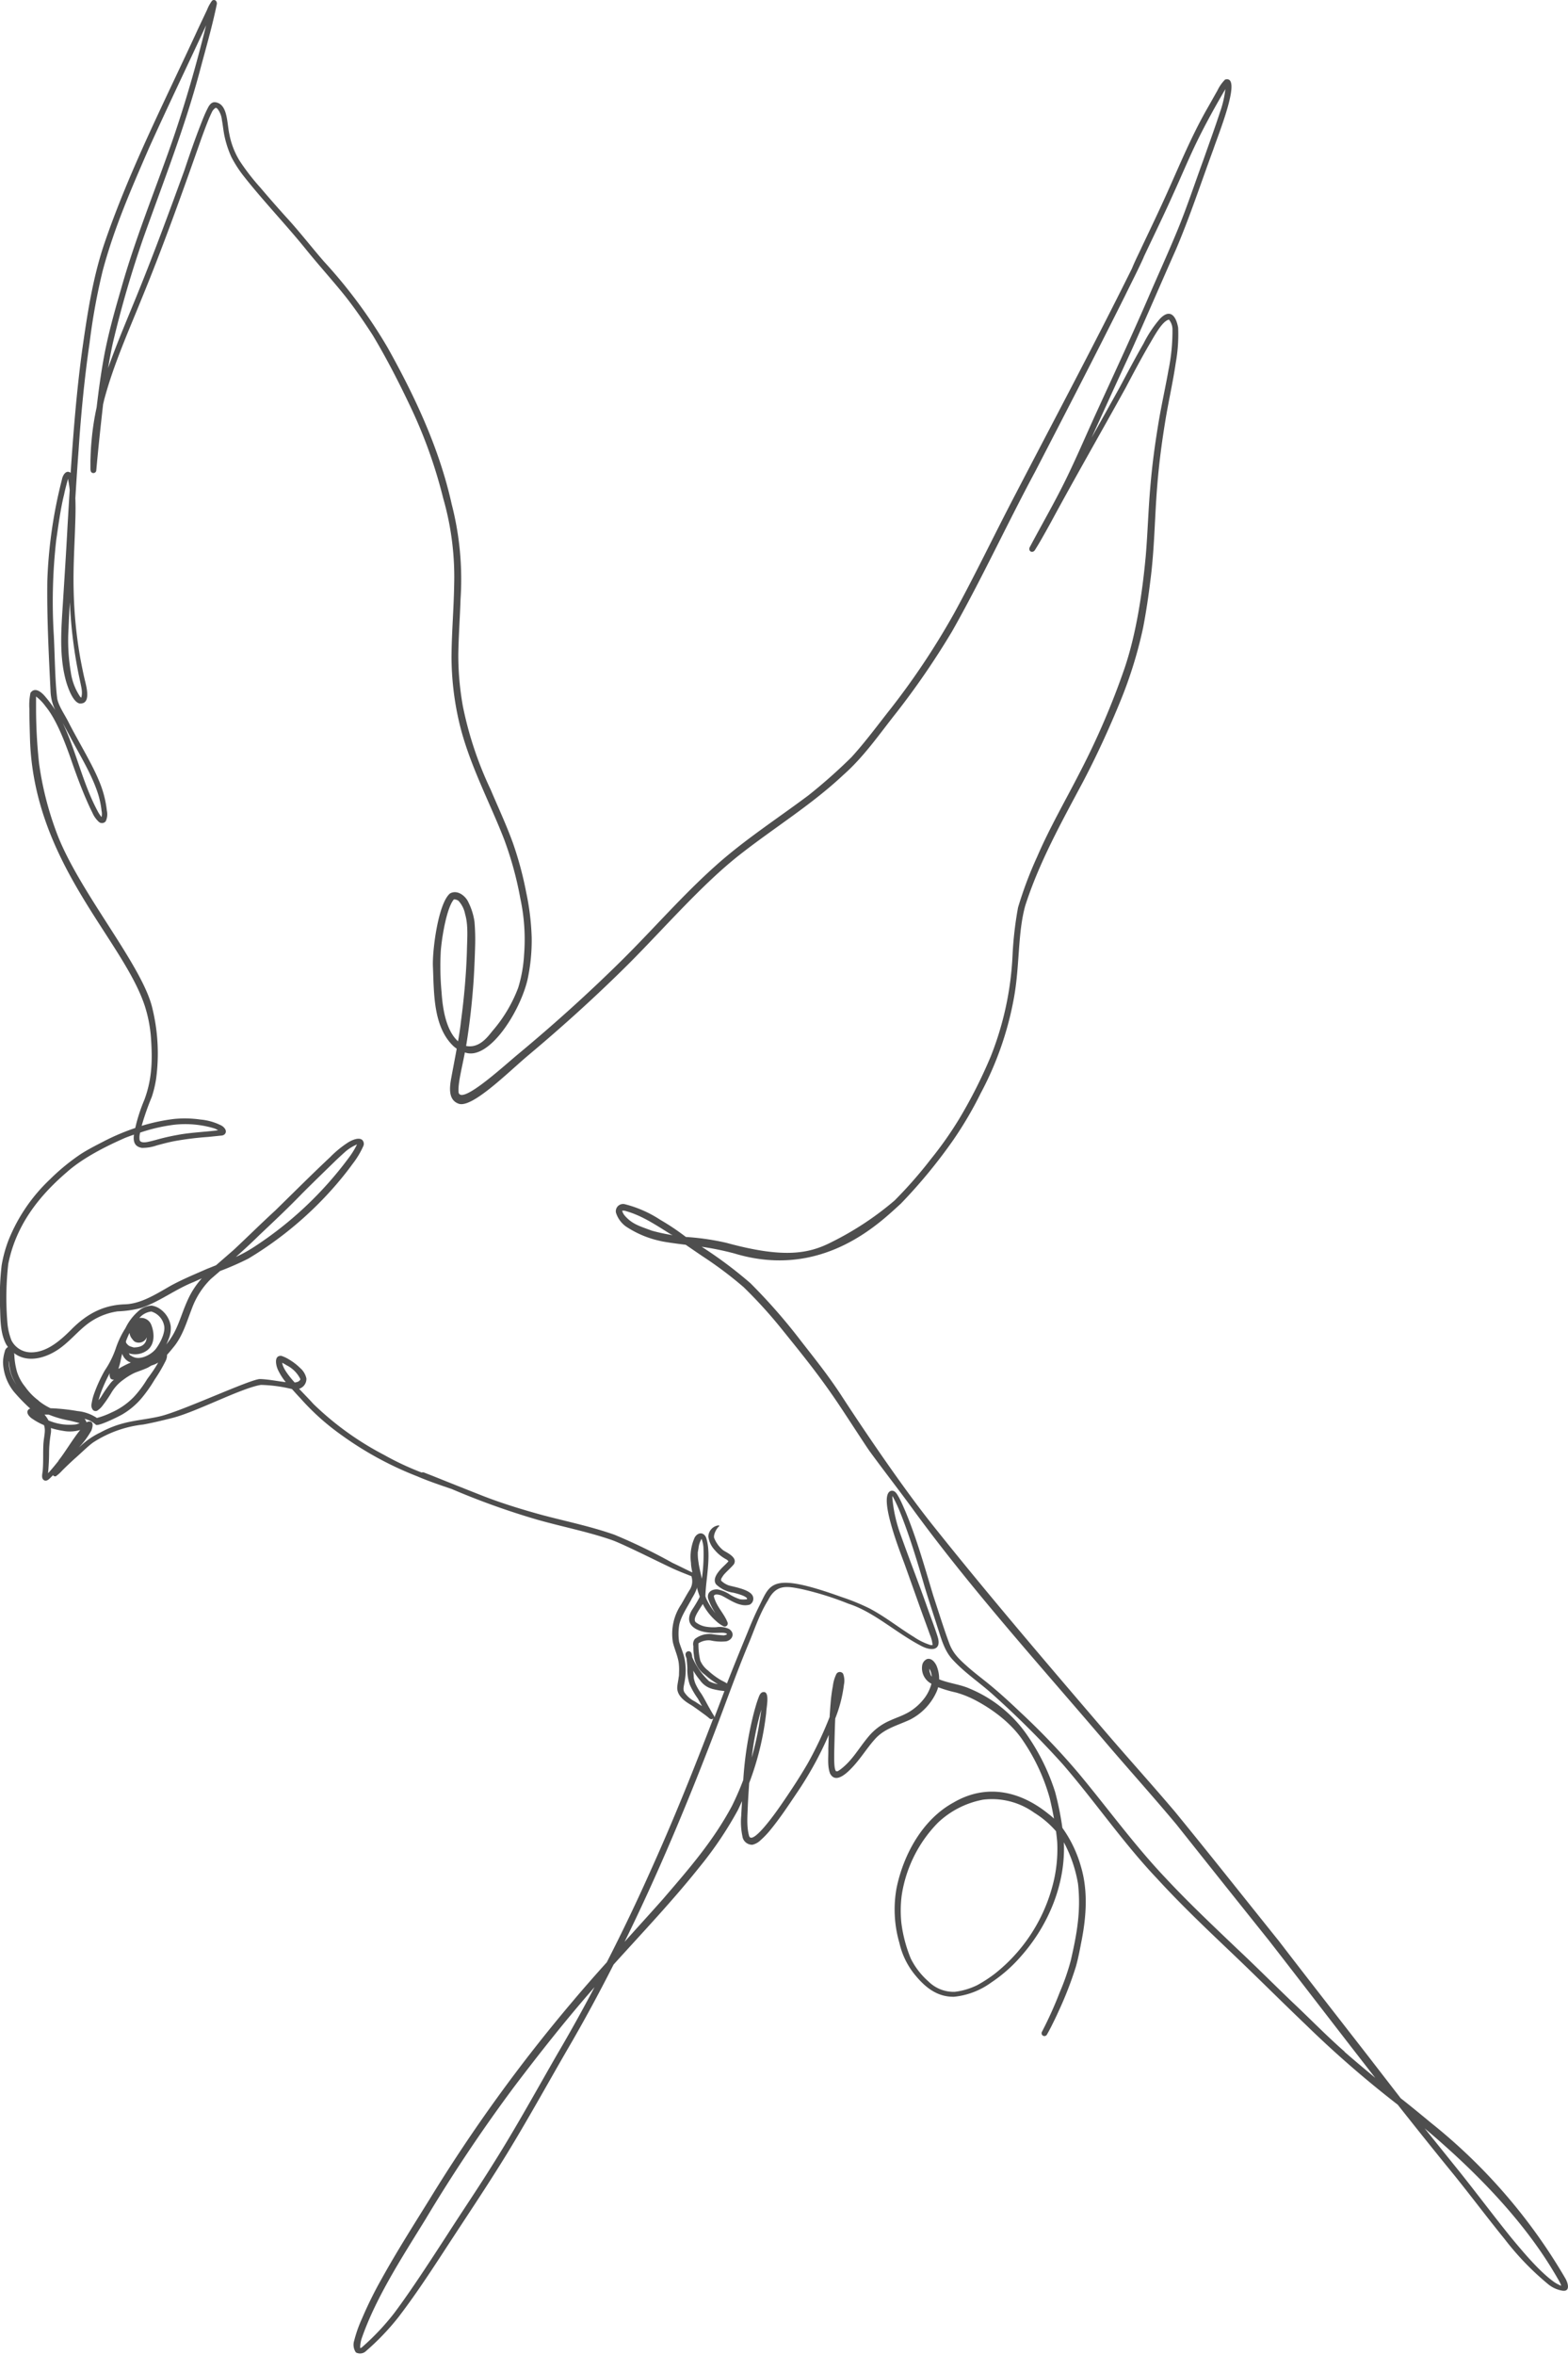<?xml version="1.0" encoding="UTF-8"?> <svg xmlns="http://www.w3.org/2000/svg" viewBox="0 0 286.57 430.05"> <defs> <style>.cls-1{fill:#4e4e4e;}</style> </defs> <g id="Слой_2" data-name="Слой 2"> <g id="OBJECTS"> <path class="cls-1" d="M169.78,304.55h0Z"></path> <path class="cls-1" d="M169.82,304.81h0v0S169.82,304.79,169.82,304.81Z"></path> <polygon class="cls-1" points="169.85 304.63 169.85 304.63 169.86 304.63 169.85 304.63"></polygon> <path class="cls-1" d="M286.09,416.1a102.2,102.2,0,0,0-24.63-28.47c-1.8-1.49-3.63-3-5.46-4.43q-3-3.87-5.95-7.69c-5.63-7.24-11-14.1-16.36-21.08-6.32-7.86-12.57-15.77-18.95-23.56-4.24-5-8.61-9.82-12.85-14.77-10.68-12.46-21.64-25.28-31.57-37.75-6.8-8.55-15.35-21.64-16.57-23.52-2.44-3.73-4.76-6.59-7.36-9.93a104.34,104.34,0,0,0-9.25-10.56,77.15,77.15,0,0,0-8.9-6.65,53,53,0,0,1,6,1.23c16.3,4.93,26.93-6,30.4-9.1a96,96,0,0,0,9.46-11.45,68.67,68.67,0,0,0,5.16-8.76,59.25,59.25,0,0,0,6.11-17.72c1-5.77.63-11.49,2-16.47,2.54-7.91,6.56-15.14,10.6-22.71,2.52-4.81,4.78-9.74,6.83-14.76a78.91,78.91,0,0,0,4.11-13.29c.57-2.92,1-5.88,1.36-8.84.74-5.72.76-11.5,1.24-17.24.36-4.4.87-8.12,1.56-12.29.57-3.35,1.32-6.66,1.81-10a29.14,29.14,0,0,0,.44-6.45C215,58,214,56.15,212,58.21a21.92,21.92,0,0,0-3,4.52c-1.52,2.64-2.94,5.34-4.36,8q-2.55,4.6-5.14,9.2c2.38-5.23,4.75-10.46,7.17-15.67,2.82-6.26,5.53-12.57,8.31-18.84,2.54-6,4.56-12.14,6.8-18.22.88-2.64,5.37-13.61,2.12-12.67a7.16,7.16,0,0,0-1.4,2c-.67,1.17-1.32,2.35-2,3.53-2.75,4.85-4.88,10-7.16,15.08-1.48,3.3-3.05,6.57-4.6,9.84-.61,1.33-1.3,2.65-1.84,4v0l-.19.39c-6.83,13.76-14.06,27.31-21.14,40.93-3.78,7.21-7.27,14.55-11.18,21.68a136.49,136.49,0,0,1-11.5,17.31c-2.38,3-4.68,6.15-7.28,9a98.85,98.85,0,0,1-7.83,6.94c-5.74,4.3-11.79,8.19-17.13,13-6,5.37-11.27,11.47-17,17.14-6.14,6.07-12.57,11.85-19.22,17.36-3,2.53-10,8.89-10.61,6.83-.19-1.58.65-4.68,1.14-7.36,4.31,1.59,10-7.24,11.44-13.24a33.85,33.85,0,0,0,.77-7.78,46.17,46.17,0,0,0-1-8.2,63.7,63.7,0,0,0-2.42-9c-1.2-3.32-2.7-6.52-4.07-9.76a65.78,65.78,0,0,1-5.08-15.22,52.88,52.88,0,0,1-.84-9.47c.05-3.37.3-6.73.41-10.1a54.87,54.87,0,0,0-1.62-17.36C80.32,82,75.91,72.55,70.87,63.53A91.45,91.45,0,0,0,59.19,47.74c-2.33-2.68-4.49-5.49-6.9-8.1-1.6-1.77-3.17-3.56-4.72-5.39a40.39,40.39,0,0,1-3.8-4.92,14.49,14.49,0,0,1-1.87-4.91c-.44-2-.26-5.55-2.65-5.76-.8,0-1.16.84-1.47,1.47-.4.81-.73,1.66-1.06,2.51-1.09,2.77-2.06,5.58-3,8.4C31,38.52,28.24,46,25.24,53.39c-1.86,4.6-3.83,9.16-5.49,13.84.24-1.43.51-2.91.85-4.48a195.33,195.33,0,0,1,5.65-19.43c3.57-10,7.48-19.94,10.24-30.24C37.57,9,38.77,4.92,39.62.78a.75.75,0,0,0-.16-.63.51.51,0,0,0-.72,0,7.13,7.13,0,0,0-.89,1.63c-.71,1.51-1.43,3-2.13,4.53C29.85,19,23.5,31.46,19,44.69,16.9,51,15.93,57.53,15,64.08c-1,7.39-1.59,14.83-2.09,22.27-.84-.63-1.47.47-1.6,1.26a85.84,85.84,0,0,0-2.66,18.46c-.09,6.65.25,13.31.58,20a8.6,8.6,0,0,0,.87,3.61,22.51,22.51,0,0,0-1.75-2.36c-.64-.8-1.92-2-2.78-.78a11.12,11.12,0,0,0-.2,2.94c0,1.82.06,3.64.11,5.46.69,22.74,17,36.6,21,48.82a24.93,24.93,0,0,1,1.11,5.76c.29,4.08.21,7.52-1.2,11.32A30.56,30.56,0,0,0,24.72,206,41,41,0,0,0,19,208.42c-1.42.74-2.87,1.46-4.22,2.33a38.53,38.53,0,0,0-5.64,4.62,31.26,31.26,0,0,0-7.59,11.14,23.53,23.53,0,0,0-1.25,4.58A49.8,49.8,0,0,0,0,238.52c.1,2.35,0,4.88,1.13,7q.17.26.33.48a1.17,1.17,0,0,0-.59.84,7.34,7.34,0,0,0-.32,1.91,9,9,0,0,0,2,5.43,33.52,33.52,0,0,0,3,3.09l-.14,0c-.92.54-.08,1.49.55,1.87a11.62,11.62,0,0,0,2.08,1.13c.35,1,0,2-.1,3.32-.1,1.59,0,3.2-.12,4.79,0,.62-.44,1.69.34,2,.47.13.84-.29,1.15-.59.13-.12.25-.25.37-.38a.5.5,0,0,0,.52.2,6.77,6.77,0,0,0,1.12-1c.73-.74,1.49-1.45,2.25-2.15,1.16-1,2.46-2.31,3.41-3a21,21,0,0,1,9.19-3.3c1.76-.32,3.5-.75,5.24-1.18,4.36-1.07,12.7-5.5,16.28-6.06a26.4,26.4,0,0,1,5.67.76c.52.57,1,1.12,1.55,1.69a43.73,43.73,0,0,0,7.41,6.65,62.11,62.11,0,0,0,13.92,7.59c2,.86,4.18,1.6,6.33,2.33a138.2,138.2,0,0,0,15.54,5.57c4.56,1.3,9.23,2.19,13.71,3.74,2.21.77,10.27,4.86,11.61,5.41v0l1.08.46,1.79.71.05,0a2.9,2.9,0,0,1-.23,2.41c-.58.89-1.08,1.84-1.62,2.76a9.6,9.6,0,0,0-1.52,6.94c.3,1.25.87,2.43,1.06,3.71a10.22,10.22,0,0,1,.06,1.84c0,.14,0,.65-.05.74-.08.68-.25,1.35-.28,2,0,1.51,1.4,2.49,2.59,3.18.76.5,1.5,1.05,2.24,1.59.49.35.52.39.89.68.21.23.55.41.82.18l.06-.06c-3.6,9.41-7.23,18.46-11.34,27.56q-3.84,8.63-8.13,17c-2.13,2.37-4.25,4.77-6.3,7.21a290.17,290.17,0,0,0-26.08,36.06c-3,4.83-6.05,9.63-8.81,14.61a72.8,72.8,0,0,0-3.53,7.14,24,24,0,0,0-1.45,4.09,2.46,2.46,0,0,0,.32,2.15,1.57,1.57,0,0,0,1.87-.28,45.24,45.24,0,0,0,5.93-6.21c3.66-4.78,6.89-9.87,10.19-14.9s6.49-9.81,9.57-14.83c3.85-6.29,7.41-12.75,11.1-19.13,3-5.12,5.78-10.28,8.43-15.49,5.31-5.88,10.78-11.63,15.72-17.83a67.34,67.34,0,0,0,7-10.39c.26-.54.51-1.09.76-1.63-.05.87-.11,1.74-.15,2.62a12.54,12.54,0,0,0,.21,3.77,1.79,1.79,0,0,0,1.84,1.58,3.16,3.16,0,0,0,1.45-.8,16,16,0,0,0,1.9-2c1.7-2.08,3.19-4.33,4.69-6.56a64.58,64.58,0,0,0,5.91-10.71l-.09,2.5c.05,1.5-.21,3.12.32,4.55.86,1.66,2.48.42,3.42-.46,1.92-1.82,3.17-4,4.7-5.71,1.72-2,4-2.51,6.46-3.64a10.54,10.54,0,0,0,4.86-5.05,5.55,5.55,0,0,0,.32-.89,22.19,22.19,0,0,0,3.2.95,17.4,17.4,0,0,1,2.33.82c1.38.58,7,3.4,10.08,8.15a35.59,35.59,0,0,1,4.79,10.38c.3,1.28.56,2.51.77,3.7a9.5,9.5,0,0,0-1-.85c-5.19-4.22-11.39-5.59-17.38-2.08-5.64,3.08-9.15,9.5-10.4,15.65a21.92,21.92,0,0,0,.53,10,14.08,14.08,0,0,0,3,6c1.84,2.2,4,3.87,7,3.81a13.91,13.91,0,0,0,6.79-2.61,26.94,26.94,0,0,0,5.46-4.82c5-5.65,8.15-13.2,7.8-20.78a24.72,24.72,0,0,1,2.59,7.58c.56,5-.22,9.21-1.32,14a41.82,41.82,0,0,1-2,5.77,73.21,73.21,0,0,1-3.27,7.26.52.52,0,0,0,.71.71c.16-.08.22-.25.31-.4.21-.37.41-.75.61-1.13.5-1,1-2,1.44-3a65.48,65.48,0,0,0,3.13-8.08c.46-1.61.75-3.25,1.07-4.89.84-4.37,1.15-9-.13-13.33a22.78,22.78,0,0,0-3.41-7.13,54.21,54.21,0,0,0-1.33-6.57,38.85,38.85,0,0,0-4.9-10.06,23.87,23.87,0,0,0-10.58-8.74c-1.83-.84-3.88-1-5.71-1.75h0a6.24,6.24,0,0,0-.48-2.49c-.31-.66-.93-1.45-1.74-1.21a1.5,1.5,0,0,0-.88,1.16,3.21,3.21,0,0,0,1.39,3.17l.3.18a7.63,7.63,0,0,1-1.19,2.51,9.93,9.93,0,0,1-3,2.7c-1.27.71-2,.88-3.41,1.52a10.49,10.49,0,0,0-3.83,2.83c-1.88,2.22-2.91,4.3-5.09,6l-.08.06a4.1,4.1,0,0,1-.56.36l-.14,0h0l-.11,0c-.41-.32-.37-2.2-.35-3.76.05-1.87.09-3.91.18-5.88a24.86,24.86,0,0,0,1.59-6.18,3.53,3.53,0,0,0-.16-2,.72.72,0,0,0-1.27.16,6.74,6.74,0,0,0-.59,2.07,29.43,29.43,0,0,0-.4,2.95c-.08.91-.14,1.82-.2,2.74a70.12,70.12,0,0,1-3.95,8.38c-1.54,2.66-3.25,5.24-5,7.77s-5.31,7.27-5.78,5.5-.28-3.57-.21-5.65c.07-1.31.15-2.63.24-3.94a52.91,52.91,0,0,0,3.12-12.88c0-.9.81-4.24-.76-3.69-.44.23-.56.76-.73,1.18-.28.76-.49,1.53-.71,2.31a66,66,0,0,0-2,12.51c-.62,1.64-1.32,3.24-2.08,4.77-3.47,6.46-7.82,11.43-12.61,17-2.32,2.62-4.69,5.2-7,7.79,6.11-12.43,11.42-25.13,16.4-38.13,2.07-5.42,4-10.88,6.23-16.24,1.23-2.92,1.95-5.34,3.61-8.05,1.53-3,3.58-2.5,6.13-2a56,56,0,0,1,8.57,2.68c4.65,1.49,8.71,5.35,13.36,7.74,1.82.94,3.67.77,2.92-1.7-.55-1.74-1.22-3.45-1.83-5.17-1.57-4.46-3.29-8.86-4.88-13.31a26.19,26.19,0,0,1-1.57-6.86c0-.13,0-.26,0-.39,0,.21,0,.11,0,0,.07.11.15.25.28.5.63,1.21,1,2.13,1.38,3.09,1.56,4,2.8,8.07,4,12.17.8,2.77,1.73,5.5,2.6,8.24.68,2.08,1.25,4.32,2.81,5.95,2.22,2.41,5,4.22,7.41,6.42a167.22,167.22,0,0,1,12.65,12.61c5.92,6.83,11,14.32,17.25,20.9,4.51,4.93,9.37,9.51,14.2,14.11,4.37,4.17,8.64,8.44,13,12.6a193.85,193.85,0,0,0,16.78,14.58c3.36,4.25,6.77,8.52,10.27,12.8,3.14,3.89,6.13,7.88,9.28,11.76a50.77,50.77,0,0,0,8.06,8.32,5.52,5.52,0,0,0,2.38,1.07C287,418.62,286.65,417.09,286.09,416.1ZM101.93,375c-3.88,6.73-7.61,13.54-11.75,20.1-2.7,4.34-5.58,8.57-8.34,12.87-3.09,4.76-6.78,10.46-9.83,14.51a44.24,44.24,0,0,1-5.64,6,2.75,2.75,0,0,1-.26.22,1.18,1.18,0,0,1-.19.11l-.09,0,0-.08a1.34,1.34,0,0,1,0-.2,5.66,5.66,0,0,1,.34-1.67c2.61-7.39,7.25-14.51,11.56-21.5a289.8,289.8,0,0,1,16.22-24.24c4.55-6,9.47-12.25,14.71-18.22Q105.42,369.06,101.93,375ZM193,334.43c.09.68.17,1.35.22,2a25.89,25.89,0,0,1-1,8.48,30.38,30.38,0,0,1-10.34,15.49,25,25,0,0,1-3.28,2.14,12.92,12.92,0,0,1-4.09,1.22,6.52,6.52,0,0,1-4.83-1.9,13.61,13.61,0,0,1-3.23-4.19,25.4,25.4,0,0,1-1.71-6.45,21.81,21.81,0,0,1,.06-5.1,24.11,24.11,0,0,1,6.62-13.25,16.36,16.36,0,0,1,8.24-4.2,13.24,13.24,0,0,1,9.34,2.37A17.48,17.48,0,0,1,193,334.43Zm-23-28.85a1.25,1.25,0,0,1-.14-.61.25.25,0,0,1,0-.16v0s0,0,0,0,0-.18,0,0a.68.68,0,0,1,0-.14l-.06-.07c-.09-.05-.06-.05,0,0l0,0h0l0,.06h0a.49.49,0,0,1,.09.15,3.16,3.16,0,0,1,.39,1.26s0,.09,0,.13A1.48,1.48,0,0,1,170,305.58ZM138.91,313c.07-.24.15-.51.22-.77-.11,1.06-.29,2-.45,3.06a53.94,53.94,0,0,1-1.29,5.69A53.67,53.67,0,0,1,138.91,313ZM84.24,186.56c-.11,1.08-.3,2.31-.53,3.61-2.15-1.95-2.79-5.77-3-8.86a51.68,51.68,0,0,1-.15-7.67c.23-2.82,1.14-8,2.4-9.39h0l.13,0h0a1.61,1.61,0,0,1,.69.25,5,5,0,0,1,1.23,2.47c.59,2,.37,4.36.32,6.84C85.2,178,84.81,182.31,84.24,186.56ZM25.62,206.84a31.72,31.72,0,0,1,6.27-1.44,18.5,18.5,0,0,1,7.23.66,3,3,0,0,1,.73.36c-2.08.28-5.05.4-7.35.84a40.23,40.23,0,0,0-4.05.93c-1.26.32-2.2.62-2.75.28l-.1-.11a.42.42,0,0,1-.07-.12A3.17,3.17,0,0,1,25.62,206.84Zm-24,41.78A12.08,12.08,0,0,0,2,250.78a8.91,8.91,0,0,0,1,2.11A7.74,7.74,0,0,1,1.58,248.62Zm5.47,7.19a10.93,10.93,0,0,1-2.47-2.52,8.29,8.29,0,0,1-1.52-2.79,13.59,13.59,0,0,1-.47-2.78c0-.19,0-.4-.07-.62,2.65,2.06,6.47.78,9.08-1.4,1.5-1.21,2.75-2.68,4.27-3.85a11.92,11.92,0,0,1,5.6-2.36,19.93,19.93,0,0,0,4.31-.63c3.39-1.17,6.28-3.44,9.62-4.75.48-.23,1-.45,1.44-.65a15.24,15.24,0,0,0-2.53,3.86c-1.08,2.34-1.52,4.24-2.63,6.27a14.31,14.31,0,0,1-1.33,1.95,8.78,8.78,0,0,0,.41-.95,5.05,5.05,0,0,0,.4-2.42,4.62,4.62,0,0,0-1.79-3,3.55,3.55,0,0,0-1.7-.73,3.81,3.81,0,0,0-2.53,1.11,9.55,9.55,0,0,0-2.25,3,16.62,16.62,0,0,0-1.78,3.73,16.62,16.62,0,0,1-2,4,26.92,26.92,0,0,0-2,4.39,9.34,9.34,0,0,0-.4,1.64,1.33,1.33,0,0,0,.24,1.19.67.67,0,0,0,.77.13,3.73,3.73,0,0,0,1-.94,23.54,23.54,0,0,0,1.56-2.28A7.72,7.72,0,0,1,22.51,252a12.55,12.55,0,0,1,2-1.24c.43-.2,1.71-.61,2.52-1l.65-.38.45-.15a4.73,4.73,0,0,0,.78-.39c-.54,1-1.35,2.13-2,3a19.44,19.44,0,0,1-2.49,3.32,12.93,12.93,0,0,1-4.05,2.8,14.86,14.86,0,0,1-2.66,1,7.66,7.66,0,0,0-3.55-1.26,36.48,36.48,0,0,0-4.66-.51H9.25A10.8,10.8,0,0,1,7.05,255.81Zm16.6-7.07a1.45,1.45,0,0,0,.22.09A17.34,17.34,0,0,0,21.63,250a11.67,11.67,0,0,0,.39-1.41c.09-.44.19-.89.31-1.36A2.61,2.61,0,0,0,23.65,248.74ZM23,245c.17-.47.37-.94.58-1.39,0-.06.07-.11.1-.16a2,2,0,0,0,.49,1.09,1.87,1.87,0,0,0,.45.48,1.58,1.58,0,0,0,2.21-.8,2.9,2.9,0,0,1-.2.81c-.41.79-1.12,1-2.11,1.05-.12,0-.36-.08-.78-.22l-.29-.17c-.11-.1-.29-.31-.32-.34a.75.75,0,0,1-.07-.12A1.55,1.55,0,0,0,23,245Zm.84,2.54-.05,0-.12-.18a2.12,2.12,0,0,1-.12-.21,3.73,3.73,0,0,0,3.31-.52c1.46-1.07,1.4-3.14.79-4.67a2,2,0,0,0-2.18-1.26,3.36,3.36,0,0,1,2.18-1.18,3.36,3.36,0,0,1,2.35,2.6c.21,1-.39,2.61-1.36,4-.73,1.13-2.72,2.22-4.05,1.78C24.07,247.7,24.1,247.7,23.86,247.51Zm-3.7,4.11a.65.65,0,0,0,.7.29,7,7,0,0,0-.55.54,22.2,22.2,0,0,0-1.67,2.39,6.2,6.2,0,0,1-.61.84,15.07,15.07,0,0,1,.48-1.52,29.35,29.35,0,0,1,1.5-3.29l.08-.13A1.12,1.12,0,0,0,20.16,251.62Zm-12,6.69H8.9a18.63,18.63,0,0,0,3.72,1.08c.61.14,1.22.29,1.82.46l.15.05,0,0-.06,0a5.7,5.7,0,0,1-.64.2,9.8,9.8,0,0,1-5.05-.73l-.09-.2A7.26,7.26,0,0,0,8.11,258.31Zm2.57,8.43c-.59.73-1.29,1.61-1.93,2.28.1-1,.2-2.59.19-3.87a23,23,0,0,1,.33-3.48,3.39,3.39,0,0,0,0-.9,15.64,15.64,0,0,0,2.23.51,6.62,6.62,0,0,0,3.13-.16C13.23,262.91,11.75,265.45,10.68,266.74Zm43.17-14.26c-1.2-1.34-2.17-2.63-2.31-3.63.29.14.56.3.84.47a5.57,5.57,0,0,1,2.49,2.52C54.78,252.24,54.41,252.42,53.85,252.48ZM127,310.74a5,5,0,0,1-1.85-1.58c-.45-.63-.13-1.2.05-2.56a10.37,10.37,0,0,0-.08-3.6c-.21-1.08-.68-2.09-1-3.15a10,10,0,0,1,0-3c.28-1.67,1.75-3.72,2.36-5a8.71,8.71,0,0,0,.85-1.7l.06-.31,0,.17a13.09,13.09,0,0,0,.48,1.5s0,.08,0,.13l-.07.16a24.63,24.63,0,0,1-1.29,2.16c-1.89,3.06,1.33,4.23,3.88,4.25,1.34,0,2.22-.15,2.49.24l0,0h0l-.15.1h0a2.83,2.83,0,0,1-.44.11h0a20.21,20.21,0,0,1-2.25-.24,4.28,4.28,0,0,0-3.05.91,1.49,1.49,0,0,0-.27,1.28c0,.52,0,1.05.09,1.57a4.8,4.8,0,0,0,2,3.65,13.89,13.89,0,0,0,2.39,1.74,5.54,5.54,0,0,1-1.61-.54,13.42,13.42,0,0,1-3.09-4.41s0-.07,0-.11h0a2.46,2.46,0,0,0-.1-.49.57.57,0,0,0-.63-.46c-.63.18-.54.73-.3,1.27.06.48.13,1.19.15,1.85a8.45,8.45,0,0,0,.43,2.95,14.41,14.41,0,0,0,1.47,2.55c.27.46.52.93.78,1.4Zm.59-27.42c0-.33,0-.19.06-.51a4.16,4.16,0,0,1,.57-1.78,5.78,5.78,0,0,1,.34,1.52,31,31,0,0,1-.29,5.77c-.24-1.05-.59-2.66-.6-2.95A9.39,9.39,0,0,1,127.54,283.32Zm4.77,25.61c-.6,1.58-1.19,3.15-1.79,4.71a.83.83,0,0,0-.2-.47c-.22-.36-.44-.73-.64-1.1-.54-.92-1-1.88-1.57-2.77a10.7,10.7,0,0,1-1-1.68,5.38,5.38,0,0,1-.22-.59,4.58,4.58,0,0,1-.15-.64c0-.42-.06-.85-.08-1.27a12.87,12.87,0,0,0,1.22,1.73,4,4,0,0,0,2.25,1.59,13.36,13.36,0,0,0,2.26.39A1,1,0,0,0,132.31,308.93Zm113.4,65.77c-3.32-2.9-6.39-6.08-9.61-9.1-3.4-3.26-6.73-6.6-10.18-9.83-4.4-4.2-8.83-8.37-13-12.85-5.69-6-10.51-12.67-15.78-19a128.65,128.65,0,0,0-10.76-11.27c-1.66-1.58-3.34-3.13-5.1-4.6-1.43-1.2-2.93-2.3-4.33-3.52-1.56-1.39-2.69-2.38-3.43-4.2-.84-2.17-2.09-6.14-3-8.91-1.56-5.16-3-10.36-5.07-15.34-.38-.88-.75-1.76-1.2-2.6-.33-.56-.72-1.41-1.5-1.2-2.42.9,1.86,11.51,2.56,13.47,1,2.79,2,5.6,3,8.4.53,1.47,1.08,2.93,1.6,4.4a6.27,6.27,0,0,1,.48,1.88h0l-.07,0h-.15l-.15,0a11.56,11.56,0,0,1-3.09-1.51c-2.76-1.69-5.3-3.75-8.19-5.24a39.14,39.14,0,0,0-4.92-2c-13.08-4.7-13.07-2.42-15.1,1.6-.79,1.56-1.48,3.18-2.13,4.8-1.28,3.11-2.56,6.23-3.78,9.36-.38-.26-.82-.44-1.21-.67a13.42,13.42,0,0,1-2.21-1.66,4.63,4.63,0,0,1-1.45-1.82,12.86,12.86,0,0,1-.34-2.68c0-.06,0-.17,0-.25v-.16a.29.29,0,0,1,0-.09v0l0,0a3.37,3.37,0,0,1,2.19-.53,9,9,0,0,0,2.89.17c1.21-.28,1.63-1.55.49-2.27a4,4,0,0,0-2.29-.31,8.23,8.23,0,0,1-2-.11,4.14,4.14,0,0,1-1.8-.82c-.43-.52.08-1.41,1.12-3,.07-.1.13-.21.19-.31a10.48,10.48,0,0,0,2.43,3.11,5.61,5.61,0,0,0,1.45,1,.56.56,0,0,0,.66-.71c-.55-1.46-1.71-2.61-2.28-4.07a5.3,5.3,0,0,1-.23-.67s-.14-.66,1.21-.27c.8.29,2.39,1.46,3.68,1.73a3.11,3.11,0,0,0,1.66,0,1.22,1.22,0,0,0,.49-1.7c-.62-1.07-3.24-1.52-4.28-1.8a3.77,3.77,0,0,1-1.44-.89.17.17,0,0,1,0-.1s0,0,0-.08l0-.07c0-.08.25-.48.31-.56l.15-.22.07-.08c.57-.65,1.23-1.19,1.78-1.85.89-1.36-1.65-2.3-2-2.64a5.61,5.61,0,0,1-1.47-1.93.93.93,0,0,0-.07-.15c-.09-.3-.07-.11-.06-.54a3.35,3.35,0,0,1,1-1.79l-.15-.08a2.11,2.11,0,0,0-1.89,2.07,4.43,4.43,0,0,0,1.17,2.44,7,7,0,0,0,2.18,1.74c.23.21.17.09.32.32-.39.45-.84.84-1.25,1.26-.76.8-1.7,2-1,2.95a5.69,5.69,0,0,0,3.17,1.52c2.84.7,2.48,1.17,2.46,1.19s-.75.1-1.28,0a8.82,8.82,0,0,1-1.74-.79,6.37,6.37,0,0,0-2.33-1c-1.13-.09-2.09.61-1.69,1.82a11.56,11.56,0,0,0,1.3,2.55,12.81,12.81,0,0,1-1.73-2.76l-.12-.38c.06-3,1.1-7.32.2-10.48-.36-1.22-1.5-1.32-2.15-.25a8.54,8.54,0,0,0-.68,4.71c0,.57.14,1.13.24,1.69-.61-.26-2.52-1.24-3.59-1.73a103.15,103.15,0,0,0-10.65-5.16c-4.31-1.52-8.8-2.43-13.21-3.6-3.63-1-7.26-2.1-10.78-3.47q-4.57-1.8-9.15-3.64l-1.66-.65a.63.63,0,0,0-.43,0,51.52,51.52,0,0,1-6.91-3.24,54.87,54.87,0,0,1-12.88-9.29c-.77-.86-1.71-1.81-2.61-2.76A1.89,1.89,0,0,0,56,251.75a3.48,3.48,0,0,0-1.15-1.92,10.28,10.28,0,0,0-2-1.54,6.49,6.49,0,0,0-1.41-.67c-1.47-.14-1,1.89-.57,2.69a10.7,10.7,0,0,0,1.36,2.11c-1.45-.17-3.23-.53-4.71-.57-1.73,0-14.13,5.81-18.22,6.79-2.21.53-4.48.7-6.67,1.27a18.54,18.54,0,0,0-4.27,1.69,14,14,0,0,0-3.47,2.33l-.45.4a16.16,16.16,0,0,0,2.26-3.07c.74-2-.55-1.65-.7-1.59a.59.59,0,0,0-.19.11,1.42,1.42,0,0,0-.37-.66,4.41,4.41,0,0,1,2.08,1.08c.43.32,3.76-1.3,4.76-1.85a13.68,13.68,0,0,0,3.59-3,25.49,25.49,0,0,0,2.4-3.41,28.53,28.53,0,0,0,1.94-3.28,2.49,2.49,0,0,0,.32-1.24c.4-.43.77-.89,1.13-1.33,1.73-2.06,2.46-4.69,3.42-7.15a14.57,14.57,0,0,1,3.46-5.37l1.68-1.45a52.66,52.66,0,0,0,5.16-2.26,66.12,66.12,0,0,0,16.13-13.6c1-1.17,2-2.41,2.9-3.66a15.68,15.68,0,0,0,2-3.32,1,1,0,0,0-.21-1.1c-.66-.54-1.91.06-2.52.42a19.17,19.17,0,0,0-3.36,2.74c-3.39,3.18-6.68,6.47-10,9.72-2.58,2.36-5.07,4.83-7.63,7.22l-3.21,2.79-1.7.68c-2.26,1-4.55,1.93-6.71,3.13-2.85,1.65-5.38,3.2-8.17,3.32-4.06.11-7.1,1.8-9.9,4.64-2.23,2.24-4.69,4.24-7.51,4.13a4,4,0,0,1-3.39-2.17,11.36,11.36,0,0,1-.76-3.39,55,55,0,0,1,.17-10.58C2.87,224,6.83,218.68,12.2,214.08c2.77-2.48,6.88-4.62,10.68-6.28.45-.18,1-.38,1.6-.59-.14,1.12,0,2.18,1.44,2.42a7.86,7.86,0,0,0,2.71-.44c1.06-.29,2.12-.57,3.19-.78a57.21,57.21,0,0,1,6.26-.78l1.85-.19c.38-.06.81,0,1.11-.28.64-.62-.14-1.45-.77-1.7a10.32,10.32,0,0,0-3.62-1,20.1,20.1,0,0,0-4.84-.11,34.48,34.48,0,0,0-5.92,1.26,46.81,46.81,0,0,1,1.84-5.26,19.91,19.91,0,0,0,.81-3.39,34.73,34.73,0,0,0-.67-12.72c-1.76-7.93-13.7-21.62-17.63-32.46a58.62,58.62,0,0,1-3.1-12.35,94.47,94.47,0,0,1-.55-10.09c0-.69,0-1.64,0-2.14A8.44,8.44,0,0,1,8.33,129c1.91,2.32,3.38,6.14,4.5,9.26.81,2.37,1.77,5,2.68,7.15.43,1,.86,2,1.37,3a4.91,4.91,0,0,0,1.22,1.72.87.87,0,0,0,1.22-.14,3,3,0,0,0,.21-1.93,19.26,19.26,0,0,0-1.42-5.43c-1.26-3.1-3.71-7.09-5.46-10.49-.79-1.62-1.88-3.06-2.19-4.53-.41-3.24-.43-7.73-.62-11.48a100.73,100.73,0,0,1,.44-17.54c.32-2.09.78-5.74,1.44-8.29.15-.85.63-2.52.7-2.85h0a2,2,0,0,1,.05.24,16.24,16.24,0,0,1,.27,1.81c-.14,2.15-.26,4.29-.39,6.44-.25,4.77-.56,9.53-.86,14.29s-.72,9.77.66,14.45c.34,1.09,1.18,3.47,2.36,3.79,2.2.21,1.3-3,1-4.25s-.6-2.77-.86-4.16a81,81,0,0,1-1.19-12.26c-.09-3.5.09-7,.23-10.49.07-2.11.17-4.22.08-6.32q.27-4.45.6-8.89c.43-6.5,1.12-13.5,2-19.45a114,114,0,0,1,2.4-13.21c2.12-7.92,5.29-15.09,8.44-22.36,3.4-7.53,7-15,10.46-22.46C35.9,11.78,33.86,18.9,31.44,25.9c-3.14,9-6.77,17.79-9.35,27-1.16,4-2.29,8-3.06,12.12-.58,3.12-1,6.25-1.37,9.39a47,47,0,0,0-.93,6.13c-.12,1.18-.16,2.36-.2,3.54,0,.46,0,.93,0,1.39,0,.31,0,.76.33.88a.53.53,0,0,0,.74-.49c.36-4,.79-8,1.24-12,.06-.27.13-.54.19-.82,1.68-6.34,4.38-12.35,6.83-18.42,4-9.71,7.52-19.59,11-29.49.44-1.19.88-2.39,1.37-3.57l.07-.17a.71.71,0,0,0,.07-.15c.11-.25.22-.49.34-.73a1.78,1.78,0,0,1,.73-.83,1.69,1.69,0,0,1,.29.17,4,4,0,0,1,.83,2.1c.19,1,.27,2,.49,3a18.56,18.56,0,0,0,1.23,3.71A22.09,22.09,0,0,0,44.41,32C48.09,36.7,52.26,41,56,45.64c2.28,2.82,4.72,5.5,7,8.33,1.65,2.07,3.47,4.68,5.13,7.26,2.5,4.17,4.73,8.51,6.82,12.91A88.22,88.22,0,0,1,81,91a52,52,0,0,1,2,15.88c-.07,4.39-.46,8.78-.48,13.18a53.4,53.4,0,0,0,1.36,11.68c1.75,7.63,5.68,14.85,8.29,21.64a63.31,63.31,0,0,1,2.92,10.67,35.63,35.63,0,0,1,.69,10.33,25.21,25.21,0,0,1-1.07,6,26.09,26.09,0,0,1-4.64,7.82c-.8.95-2.36,3.31-4.88,2.82.65-4,1.11-8.08,1.38-12.14q.18-3,.26-5.94a39,39,0,0,0-.11-4.59,11.52,11.52,0,0,0-1.09-3.52c-.53-1.23-2.06-2.42-3.4-1.65C80.08,165,79,173.57,79.12,176.46c.21,4.8,0,11.06,3.78,14.62.18.16.38.3.57.44-.32,1.77-.68,3.61-1,5.35s-.57,4,1.33,4.69c2.44.93,9.1-5.77,12.71-8.8,6.41-5.37,12.63-11,18.54-16.89,6.5-6.53,13.37-14.47,20.17-19.79,6.26-4.91,13.09-9.09,18.9-14.55,3.78-3.32,6.63-7.51,9.74-11.42A144.73,144.73,0,0,0,174,115.31c5.41-9.54,10-19.52,15.19-29.18,5.54-10.7,11.08-21.41,16.46-32.19,1.12-2.3,2.3-4.58,3.35-6.9V47c1.84-3.92,3.75-7.8,5.51-11.76,1.46-3.19,2.8-6.44,4.35-9.6s3.29-6.3,5.09-9.36a19.13,19.13,0,0,1-1,4.26c-.95,2.9-2,5.76-3,8.62-1.58,4.3-3,8.63-4.75,12.88s-3.6,8.27-5.48,12.65c-3,6.91-6.17,13.72-9.3,20.56-1.91,4.16-3.69,8.38-5.71,12.49s-4.33,8.08-6.48,12.14c-.28.44,0,1,.51.89.32-.08.46-.4.61-.65.29-.45.55-.9.82-1.36.68-1.18,1.35-2.38,2-3.57,4.42-8.17,9.06-16.23,13.56-24.37,1.38-2.62,2.77-5.23,4.25-7.79,1-1.66,2.41-4.4,3.66-4.66a2.86,2.86,0,0,1,.64,1.67,35.6,35.6,0,0,1-.74,7.63c-.53,3-1.22,6.07-1.74,9.12-.71,4.26-1.2,7.81-1.57,12.18-.37,4.21-.48,8.45-.84,12.66-.56,6-1.6,13.72-3.87,20.43a140.43,140.43,0,0,1-8.11,18.89c-2.64,5.17-5.57,10.2-7.87,15.54a70.91,70.91,0,0,0-3.48,9.24,65.29,65.29,0,0,0-1,8.6,57.07,57.07,0,0,1-4,18.63,89.86,89.86,0,0,1-5.7,11.28,67.37,67.37,0,0,1-5.2,7.4,80.13,80.13,0,0,1-6.66,7.6A56,56,0,0,1,152,226.83c-4.22,2.17-8.78,3-19.26.14a46,46,0,0,0-7.39-1.07,43,43,0,0,0-4.66-3.12,21.4,21.4,0,0,0-6.41-2.84,1.33,1.33,0,0,0-1.71,1.51,4.93,4.93,0,0,0,1.8,2.52,18.2,18.2,0,0,0,6.16,2.63c.82.22,3,.51,4.79.73,1.06.72,2.11,1.45,3.17,2.16a70.78,70.78,0,0,1,7.42,5.58,86.09,86.09,0,0,1,6.52,7.11c3.94,4.88,6.91,8.5,10.31,13.49,1.44,2.1,5.47,8.35,6.16,9.31,2.69,3.69,5.51,7.28,8.2,11,10.87,14.83,23.47,28.71,35.63,43,4.08,4.75,8.27,9.42,12.29,14.23q8.44,10.62,16.93,21.22c6.47,8.32,12.85,16.66,19.4,25.05C249.45,377.89,247.56,376.32,245.71,374.7ZM43.11,229.55c1.47-1.3,2.91-2.63,4.3-4,2.65-2.5,5.31-5,7.84-7.62,2-2,4-3.93,6-5.88.66-.64,1.81-1.68,2-1.84A8.25,8.25,0,0,1,65.25,209a15.18,15.18,0,0,1-1.54,2.49,67,67,0,0,1-17.35,16.28A26,26,0,0,1,43.11,229.55ZM11.45,132c.45.83.9,1.66,1.34,2.49,1.92,3.66,4.07,7.05,5.2,10.72a16.48,16.48,0,0,1,.57,2.85,2.64,2.64,0,0,1,0,1.16l0,0a6.32,6.32,0,0,1-.75-1.15C15.1,143,13.94,137.22,11.45,132Zm3.08-8.12c.27,1.44.62,2.42.34,3.46l0,.05-.07,0h0l0,0-.15-.15-.18-.27a10.72,10.72,0,0,1-1.54-4.29,34.58,34.58,0,0,1-.4-7.94c.06-1.58.14-3.16.24-4.75A84.47,84.47,0,0,0,14.53,123.92ZM122.94,225.57a32.09,32.09,0,0,1-3.85-.83c-2.08-.79-3.6-1.15-5-2.84a2.37,2.37,0,0,1-.37-.75s0,0,0-.05h0l.07,0h0a1.28,1.28,0,0,1,.58.07c2.85.8,5.18,2.34,8.15,4.2Zm161.11,191.2c-2.64-1.88-5.45-5.22-7.84-8.09-3.23-4-6.31-8.12-9.52-12.14q-3.18-3.94-6.32-7.85c15.57,13.08,21.72,22.91,24.39,27.56a9.42,9.42,0,0,1,.47.89c0,.05.06.16.08.23s0,0,0,.07A7.25,7.25,0,0,1,284.05,416.77Z"></path> </g> </g> </svg> 